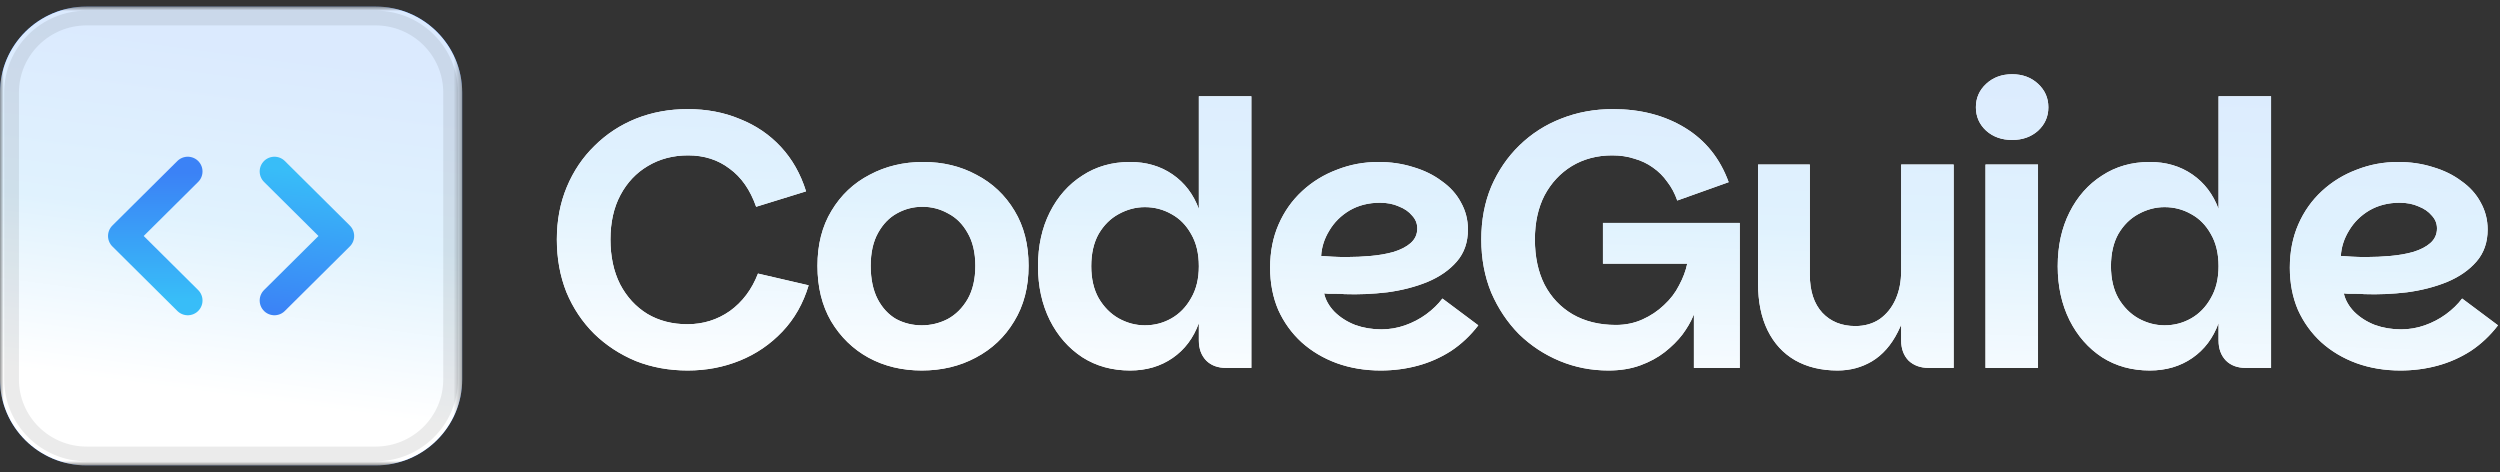 <svg width="339" height="64" viewBox="0 0 339 64" fill="none" xmlns="http://www.w3.org/2000/svg">
<rect x="0" y="0" width="339" height="64" fill="#333333" stroke="none"/>
<mask id="mask0_40_23" style="mask-type:luminance" maskUnits="userSpaceOnUse" x="0" y="0" width="63" height="64">
<path d="M62.673 0.889H0V63.111H62.673V0.889Z" fill="white"/>
</mask>
<g mask="url(#mask0_40_23)">
<path d="M50.922 0.889H11.751C5.261 0.889 0 6.112 0 12.555V51.444C0 57.888 5.261 63.111 11.751 63.111H50.922C57.412 63.111 62.673 57.888 62.673 51.444V12.555C62.673 6.112 57.412 0.889 50.922 0.889Z" fill="#3B82F6"/>
<path d="M50.922 0.889H11.751C5.261 0.889 0 6.112 0 12.555V51.444C0 57.888 5.261 63.111 11.751 63.111H50.922C57.412 63.111 62.673 57.888 62.673 51.444V12.555C62.673 6.112 57.412 0.889 50.922 0.889Z" fill="url(#paint0_linear_40_23)"/>
<path d="M11.751 2.444H50.922C56.546 2.444 61.106 6.971 61.106 12.555V51.444C61.106 57.029 56.546 61.555 50.922 61.555H11.751C6.126 61.555 1.567 57.029 1.567 51.444V12.555C1.567 6.971 6.126 2.444 11.751 2.444Z" stroke="black" stroke-opacity="0.08" stroke-width="2"/>
<path d="M37.212 40.75L46.025 32L37.212 23.25" stroke="url(#paint1_linear_40_23)" stroke-width="4" stroke-linecap="round" stroke-linejoin="round"/>
<path d="M25.461 23.25L16.648 32L25.461 40.75" stroke="url(#paint2_linear_40_23)" stroke-width="4" stroke-linecap="round" stroke-linejoin="round"/>
</g>
<path d="M93.257 50.238C90.717 50.238 88.36 49.806 86.188 48.943C84.048 48.047 82.176 46.819 80.572 45.26C78.968 43.667 77.714 41.792 76.812 39.635C75.942 37.445 75.508 35.055 75.508 32.467C75.508 29.878 75.959 27.506 76.862 25.349C77.764 23.192 79.018 21.333 80.622 19.774C82.227 18.181 84.098 16.953 86.238 16.09C88.41 15.227 90.75 14.796 93.257 14.796C95.831 14.796 98.187 15.244 100.326 16.14C102.499 17.003 104.354 18.264 105.892 19.923C107.429 21.582 108.566 23.59 109.301 25.946L102.533 28.037C101.73 25.747 100.527 24.021 98.923 22.86C97.352 21.665 95.48 21.068 93.307 21.068C91.268 21.068 89.447 21.549 87.842 22.511C86.271 23.441 85.034 24.751 84.132 26.444C83.229 28.136 82.778 30.144 82.778 32.467C82.778 34.79 83.213 36.814 84.082 38.54C84.984 40.265 86.221 41.609 87.792 42.572C89.363 43.501 91.168 43.966 93.207 43.966C95.346 43.966 97.268 43.368 98.973 42.174C100.677 40.946 101.948 39.253 102.783 37.096L109.652 38.689C108.917 41.145 107.73 43.236 106.092 44.961C104.454 46.687 102.533 47.998 100.326 48.894C98.12 49.79 95.764 50.238 93.257 50.238ZM124.986 50.238C122.312 50.238 119.906 49.657 117.766 48.495C115.66 47.334 113.973 45.691 112.702 43.567C111.466 41.444 110.847 38.938 110.847 36.051C110.847 33.164 111.482 30.675 112.752 28.584C114.023 26.46 115.744 24.834 117.917 23.706C120.089 22.544 122.513 21.964 125.187 21.964C127.861 21.964 130.267 22.544 132.407 23.706C134.579 24.834 136.301 26.46 137.571 28.584C138.841 30.675 139.476 33.164 139.476 36.051C139.476 38.938 138.824 41.444 137.521 43.567C136.251 45.691 134.512 47.334 132.306 48.495C130.134 49.657 127.694 50.238 124.986 50.238ZM124.986 44.115C126.223 44.115 127.393 43.833 128.496 43.269C129.599 42.671 130.501 41.775 131.203 40.581C131.905 39.353 132.256 37.843 132.256 36.051C132.256 34.259 131.905 32.766 131.203 31.571C130.535 30.376 129.649 29.497 128.546 28.933C127.477 28.335 126.323 28.037 125.086 28.037C123.85 28.037 122.697 28.335 121.627 28.933C120.591 29.497 119.738 30.376 119.07 31.571C118.401 32.766 118.067 34.259 118.067 36.051C118.067 37.843 118.385 39.353 119.02 40.581C119.655 41.775 120.491 42.671 121.527 43.269C122.596 43.833 123.75 44.115 124.986 44.115ZM153.238 50.238C150.798 50.238 148.642 49.64 146.77 48.446C144.899 47.218 143.428 45.542 142.358 43.418C141.289 41.261 140.754 38.822 140.754 36.101C140.754 33.346 141.289 30.907 142.358 28.783C143.428 26.66 144.899 25 146.77 23.806C148.642 22.578 150.798 21.964 153.238 21.964C155.444 21.964 157.367 22.528 159.004 23.656C160.641 24.785 161.829 26.344 162.564 28.335V13.054H169.684V49.889H166.274C165.138 49.889 164.236 49.557 163.567 48.894C162.898 48.197 162.564 47.284 162.564 46.156V43.816C161.829 45.84 160.641 47.417 159.004 48.545C157.367 49.673 155.444 50.238 153.238 50.238ZM155.244 44.115C156.547 44.115 157.751 43.8 158.854 43.169C159.957 42.539 160.842 41.626 161.511 40.431C162.213 39.237 162.564 37.793 162.564 36.101C162.564 34.375 162.213 32.915 161.511 31.72C160.842 30.526 159.957 29.63 158.854 29.032C157.751 28.402 156.547 28.086 155.244 28.086C154.007 28.086 152.821 28.402 151.684 29.032C150.581 29.63 149.679 30.526 148.977 31.72C148.308 32.915 147.974 34.375 147.974 36.101C147.974 37.793 148.308 39.237 148.977 40.431C149.679 41.626 150.581 42.539 151.684 43.169C152.821 43.8 154.007 44.115 155.244 44.115ZM187.219 50.238C185.079 50.238 183.091 49.906 181.253 49.242C179.448 48.578 177.859 47.633 176.49 46.405C175.152 45.177 174.099 43.717 173.331 42.024C172.595 40.299 172.228 38.391 172.228 36.3C172.228 34.143 172.612 32.185 173.381 30.426C174.149 28.667 175.219 27.157 176.59 25.896C177.959 24.635 179.531 23.673 181.303 23.009C183.074 22.312 184.946 21.964 186.919 21.964C188.589 21.964 190.16 22.196 191.632 22.661C193.101 23.092 194.389 23.723 195.492 24.552C196.628 25.349 197.498 26.311 198.099 27.439C198.734 28.568 199.052 29.796 199.052 31.123C199.052 32.849 198.551 34.292 197.548 35.454C196.545 36.615 195.207 37.544 193.537 38.241C191.898 38.905 190.093 39.369 188.122 39.635C186.149 39.867 184.211 39.95 182.306 39.884C182.005 39.851 181.654 39.834 181.253 39.834C180.852 39.834 180.484 39.834 180.15 39.834C179.849 39.801 179.648 39.784 179.548 39.784C179.749 40.68 180.216 41.51 180.952 42.273C181.72 43.036 182.657 43.634 183.76 44.065C184.863 44.463 186.049 44.663 187.32 44.663C188.423 44.663 189.491 44.48 190.528 44.115C191.564 43.75 192.517 43.252 193.386 42.622C194.289 41.958 195.024 41.244 195.592 40.481L200.456 44.115C199.386 45.509 198.149 46.67 196.746 47.599C195.342 48.495 193.838 49.159 192.233 49.59C190.629 50.022 188.957 50.238 187.219 50.238ZM182.556 34.856C183.66 34.856 184.763 34.806 185.866 34.707C187.002 34.607 188.037 34.425 188.974 34.159C189.942 33.861 190.712 33.462 191.281 32.965C191.882 32.434 192.183 31.77 192.183 30.974C192.183 30.31 191.948 29.729 191.481 29.231C191.046 28.7 190.444 28.286 189.676 27.987C188.94 27.655 188.087 27.489 187.119 27.489C185.58 27.489 184.211 27.838 183.008 28.534C181.837 29.231 180.918 30.144 180.25 31.272C179.581 32.367 179.213 33.512 179.147 34.707C179.548 34.74 180.05 34.773 180.651 34.806C181.253 34.84 181.887 34.856 182.556 34.856ZM227.437 27.191C227.103 26.228 226.652 25.382 226.083 24.652C225.548 23.889 224.897 23.241 224.127 22.71C223.393 22.18 222.556 21.781 221.62 21.516C220.718 21.217 219.715 21.068 218.612 21.068C216.574 21.068 214.752 21.549 213.147 22.511C211.576 23.474 210.339 24.801 209.437 26.494C208.567 28.186 208.133 30.177 208.133 32.467C208.133 34.823 208.567 36.864 209.437 38.59C210.339 40.315 211.61 41.659 213.247 42.622C214.919 43.584 216.875 44.065 219.114 44.065C220.417 44.065 221.62 43.816 222.723 43.318C223.827 42.821 224.796 42.174 225.632 41.377C226.501 40.581 227.186 39.685 227.687 38.689C228.221 37.694 228.59 36.715 228.79 35.752H217.359V30.227H235.91V49.889H229.693V41.078L230.194 40.83C230.127 41.394 229.926 42.074 229.592 42.87C229.259 43.667 228.773 44.496 228.138 45.359C227.504 46.189 226.702 46.985 225.732 47.749C224.796 48.479 223.693 49.076 222.423 49.541C221.152 50.005 219.715 50.238 218.111 50.238C215.772 50.238 213.565 49.806 211.493 48.943C209.42 48.081 207.582 46.869 205.977 45.31C204.406 43.717 203.152 41.842 202.217 39.685C201.314 37.495 200.863 35.089 200.863 32.467C200.863 29.845 201.314 27.456 202.217 25.299C203.152 23.142 204.423 21.284 206.027 19.724C207.665 18.131 209.554 16.92 211.693 16.09C213.866 15.227 216.206 14.796 218.712 14.796C222.456 14.796 225.715 15.642 228.489 17.334C231.264 19.027 233.235 21.483 234.406 24.702L227.437 27.191ZM257.797 46.156V22.312H264.916V49.889H261.557C260.421 49.889 259.501 49.557 258.8 48.894C258.131 48.197 257.797 47.284 257.797 46.156ZM249.173 50.238C246.967 50.238 245.044 49.773 243.407 48.844C241.803 47.915 240.566 46.571 239.697 44.812C238.827 43.053 238.393 40.929 238.393 38.44V22.312H245.413V37.246C245.413 39.469 245.981 41.195 247.117 42.422C248.253 43.617 249.742 44.215 251.58 44.215C252.85 44.215 253.953 43.899 254.889 43.269C255.824 42.605 256.543 41.709 257.045 40.581C257.546 39.452 257.797 38.175 257.797 36.748L258.9 38.191C258.8 40.946 258.281 43.219 257.346 45.011C256.443 46.803 255.273 48.13 253.836 48.993C252.432 49.823 250.878 50.238 249.173 50.238ZM269.235 49.889V22.312H276.354V49.889H269.235ZM272.845 18.977C271.441 18.977 270.272 18.562 269.335 17.733C268.399 16.87 267.931 15.808 267.931 14.547C267.931 13.286 268.399 12.224 269.335 11.361C270.272 10.498 271.441 10.067 272.845 10.067C274.248 10.067 275.419 10.498 276.354 11.361C277.291 12.224 277.758 13.286 277.758 14.547C277.758 15.808 277.291 16.87 276.354 17.733C275.419 18.562 274.248 18.977 272.845 18.977ZM291.51 50.238C289.071 50.238 286.915 49.64 285.042 48.446C283.17 47.218 281.7 45.542 280.63 43.418C279.56 41.261 279.026 38.822 279.026 36.101C279.026 33.346 279.56 30.907 280.63 28.783C281.7 26.66 283.17 25 285.042 23.806C286.915 22.578 289.071 21.964 291.51 21.964C293.716 21.964 295.639 22.528 297.276 23.656C298.913 24.785 300.101 26.344 300.836 28.335V13.054H307.955V49.889H304.546C303.41 49.889 302.508 49.557 301.839 48.894C301.169 48.197 300.836 47.284 300.836 46.156V43.816C300.101 45.84 298.913 47.417 297.276 48.545C295.639 49.673 293.716 50.238 291.51 50.238ZM293.516 44.115C294.819 44.115 296.022 43.8 297.126 43.169C298.229 42.539 299.114 41.626 299.783 40.431C300.485 39.237 300.836 37.793 300.836 36.101C300.836 34.375 300.485 32.915 299.783 31.72C299.114 30.526 298.229 29.63 297.126 29.032C296.022 28.402 294.819 28.086 293.516 28.086C292.279 28.086 291.092 28.402 289.956 29.032C288.853 29.63 287.95 30.526 287.248 31.72C286.579 32.915 286.246 34.375 286.246 36.101C286.246 37.793 286.579 39.237 287.248 40.431C287.95 41.626 288.853 42.539 289.956 43.169C291.092 43.8 292.279 44.115 293.516 44.115ZM325.491 50.238C323.351 50.238 321.363 49.906 319.525 49.242C317.72 48.578 316.131 47.633 314.762 46.405C313.424 45.177 312.371 43.717 311.603 42.024C310.867 40.299 310.5 38.391 310.5 36.3C310.5 34.143 310.884 32.185 311.653 30.426C312.421 28.667 313.491 27.157 314.862 25.896C316.231 24.635 317.803 23.673 319.575 23.009C321.345 22.312 323.218 21.964 325.19 21.964C326.861 21.964 328.432 22.196 329.903 22.661C331.373 23.092 332.661 23.723 333.764 24.552C334.9 25.349 335.77 26.311 336.371 27.439C337.006 28.568 337.324 29.796 337.324 31.123C337.324 32.849 336.822 34.292 335.82 35.454C334.817 36.615 333.479 37.544 331.809 38.241C330.17 38.905 328.365 39.369 326.394 39.635C324.421 39.867 322.483 39.95 320.578 39.884C320.277 39.851 319.926 39.834 319.525 39.834C319.124 39.834 318.755 39.834 318.422 39.834C318.121 39.801 317.92 39.784 317.82 39.784C318.021 40.68 318.488 41.51 319.224 42.273C319.992 43.036 320.929 43.634 322.032 44.065C323.135 44.463 324.321 44.663 325.592 44.663C326.695 44.663 327.763 44.48 328.8 44.115C329.836 43.75 330.789 43.252 331.658 42.622C332.561 41.958 333.296 41.244 333.864 40.481L338.728 44.115C337.658 45.509 336.421 46.67 335.018 47.599C333.614 48.495 332.109 49.159 330.505 49.59C328.901 50.022 327.229 50.238 325.491 50.238ZM320.828 34.856C321.931 34.856 323.034 34.806 324.138 34.707C325.273 34.607 326.309 34.425 327.246 34.159C328.214 33.861 328.984 33.462 329.552 32.965C330.154 32.434 330.455 31.77 330.455 30.974C330.455 30.31 330.22 29.729 329.753 29.231C329.317 28.7 328.716 28.286 327.948 27.987C327.212 27.655 326.359 27.489 325.391 27.489C323.852 27.489 322.483 27.838 321.28 28.534C320.109 29.231 319.19 30.144 318.522 31.272C317.853 32.367 317.485 33.512 317.419 34.707C317.82 34.74 318.321 34.773 318.923 34.806C319.525 34.84 320.159 34.856 320.828 34.856Z" fill="white"/>
<path d="M93.257 50.238C90.717 50.238 88.36 49.806 86.188 48.943C84.048 48.047 82.176 46.819 80.572 45.26C78.968 43.667 77.714 41.792 76.812 39.635C75.942 37.445 75.508 35.055 75.508 32.467C75.508 29.878 75.959 27.506 76.862 25.349C77.764 23.192 79.018 21.333 80.622 19.774C82.227 18.181 84.098 16.953 86.238 16.09C88.41 15.227 90.75 14.796 93.257 14.796C95.831 14.796 98.187 15.244 100.326 16.14C102.499 17.003 104.354 18.264 105.892 19.923C107.429 21.582 108.566 23.59 109.301 25.946L102.533 28.037C101.73 25.747 100.527 24.021 98.923 22.86C97.352 21.665 95.48 21.068 93.307 21.068C91.268 21.068 89.447 21.549 87.842 22.511C86.271 23.441 85.034 24.751 84.132 26.444C83.229 28.136 82.778 30.144 82.778 32.467C82.778 34.79 83.213 36.814 84.082 38.54C84.984 40.265 86.221 41.609 87.792 42.572C89.363 43.501 91.168 43.966 93.207 43.966C95.346 43.966 97.268 43.368 98.973 42.174C100.677 40.946 101.948 39.253 102.783 37.096L109.652 38.689C108.917 41.145 107.73 43.236 106.092 44.961C104.454 46.687 102.533 47.998 100.326 48.894C98.12 49.79 95.764 50.238 93.257 50.238ZM124.986 50.238C122.312 50.238 119.906 49.657 117.766 48.495C115.66 47.334 113.973 45.691 112.702 43.567C111.466 41.444 110.847 38.938 110.847 36.051C110.847 33.164 111.482 30.675 112.752 28.584C114.023 26.46 115.744 24.834 117.917 23.706C120.089 22.544 122.513 21.964 125.187 21.964C127.861 21.964 130.267 22.544 132.407 23.706C134.579 24.834 136.301 26.46 137.571 28.584C138.841 30.675 139.476 33.164 139.476 36.051C139.476 38.938 138.824 41.444 137.521 43.567C136.251 45.691 134.512 47.334 132.306 48.495C130.134 49.657 127.694 50.238 124.986 50.238ZM124.986 44.115C126.223 44.115 127.393 43.833 128.496 43.269C129.599 42.671 130.501 41.775 131.203 40.581C131.905 39.353 132.256 37.843 132.256 36.051C132.256 34.259 131.905 32.766 131.203 31.571C130.535 30.376 129.649 29.497 128.546 28.933C127.477 28.335 126.323 28.037 125.086 28.037C123.85 28.037 122.697 28.335 121.627 28.933C120.591 29.497 119.738 30.376 119.07 31.571C118.401 32.766 118.067 34.259 118.067 36.051C118.067 37.843 118.385 39.353 119.02 40.581C119.655 41.775 120.491 42.671 121.527 43.269C122.596 43.833 123.75 44.115 124.986 44.115ZM153.238 50.238C150.798 50.238 148.642 49.64 146.77 48.446C144.899 47.218 143.428 45.542 142.358 43.418C141.289 41.261 140.754 38.822 140.754 36.101C140.754 33.346 141.289 30.907 142.358 28.783C143.428 26.66 144.899 25 146.77 23.806C148.642 22.578 150.798 21.964 153.238 21.964C155.444 21.964 157.367 22.528 159.004 23.656C160.641 24.785 161.829 26.344 162.564 28.335V13.054H169.684V49.889H166.274C165.138 49.889 164.236 49.557 163.567 48.894C162.898 48.197 162.564 47.284 162.564 46.156V43.816C161.829 45.84 160.641 47.417 159.004 48.545C157.367 49.673 155.444 50.238 153.238 50.238ZM155.244 44.115C156.547 44.115 157.751 43.8 158.854 43.169C159.957 42.539 160.842 41.626 161.511 40.431C162.213 39.237 162.564 37.793 162.564 36.101C162.564 34.375 162.213 32.915 161.511 31.72C160.842 30.526 159.957 29.63 158.854 29.032C157.751 28.402 156.547 28.086 155.244 28.086C154.007 28.086 152.821 28.402 151.684 29.032C150.581 29.63 149.679 30.526 148.977 31.72C148.308 32.915 147.974 34.375 147.974 36.101C147.974 37.793 148.308 39.237 148.977 40.431C149.679 41.626 150.581 42.539 151.684 43.169C152.821 43.8 154.007 44.115 155.244 44.115ZM187.219 50.238C185.079 50.238 183.091 49.906 181.253 49.242C179.448 48.578 177.859 47.633 176.49 46.405C175.152 45.177 174.099 43.717 173.331 42.024C172.595 40.299 172.228 38.391 172.228 36.3C172.228 34.143 172.612 32.185 173.381 30.426C174.149 28.667 175.219 27.157 176.59 25.896C177.959 24.635 179.531 23.673 181.303 23.009C183.074 22.312 184.946 21.964 186.919 21.964C188.589 21.964 190.16 22.196 191.632 22.661C193.101 23.092 194.389 23.723 195.492 24.552C196.628 25.349 197.498 26.311 198.099 27.439C198.734 28.568 199.052 29.796 199.052 31.123C199.052 32.849 198.551 34.292 197.548 35.454C196.545 36.615 195.207 37.544 193.537 38.241C191.898 38.905 190.093 39.369 188.122 39.635C186.149 39.867 184.211 39.95 182.306 39.884C182.005 39.851 181.654 39.834 181.253 39.834C180.852 39.834 180.484 39.834 180.15 39.834C179.849 39.801 179.648 39.784 179.548 39.784C179.749 40.68 180.216 41.51 180.952 42.273C181.72 43.036 182.657 43.634 183.76 44.065C184.863 44.463 186.049 44.663 187.32 44.663C188.423 44.663 189.491 44.48 190.528 44.115C191.564 43.75 192.517 43.252 193.386 42.622C194.289 41.958 195.024 41.244 195.592 40.481L200.456 44.115C199.386 45.509 198.149 46.67 196.746 47.599C195.342 48.495 193.838 49.159 192.233 49.59C190.629 50.022 188.957 50.238 187.219 50.238ZM182.556 34.856C183.66 34.856 184.763 34.806 185.866 34.707C187.002 34.607 188.037 34.425 188.974 34.159C189.942 33.861 190.712 33.462 191.281 32.965C191.882 32.434 192.183 31.77 192.183 30.974C192.183 30.31 191.948 29.729 191.481 29.231C191.046 28.7 190.444 28.286 189.676 27.987C188.94 27.655 188.087 27.489 187.119 27.489C185.58 27.489 184.211 27.838 183.008 28.534C181.837 29.231 180.918 30.144 180.25 31.272C179.581 32.367 179.213 33.512 179.147 34.707C179.548 34.74 180.05 34.773 180.651 34.806C181.253 34.84 181.887 34.856 182.556 34.856ZM227.437 27.191C227.103 26.228 226.652 25.382 226.083 24.652C225.548 23.889 224.897 23.241 224.127 22.71C223.393 22.18 222.556 21.781 221.62 21.516C220.718 21.217 219.715 21.068 218.612 21.068C216.574 21.068 214.752 21.549 213.147 22.511C211.576 23.474 210.339 24.801 209.437 26.494C208.567 28.186 208.133 30.177 208.133 32.467C208.133 34.823 208.567 36.864 209.437 38.59C210.339 40.315 211.61 41.659 213.247 42.622C214.919 43.584 216.875 44.065 219.114 44.065C220.417 44.065 221.62 43.816 222.723 43.318C223.827 42.821 224.796 42.174 225.632 41.377C226.501 40.581 227.186 39.685 227.687 38.689C228.221 37.694 228.59 36.715 228.79 35.752H217.359V30.227H235.91V49.889H229.693V41.078L230.194 40.83C230.127 41.394 229.926 42.074 229.592 42.87C229.259 43.667 228.773 44.496 228.138 45.359C227.504 46.189 226.702 46.985 225.732 47.749C224.796 48.479 223.693 49.076 222.423 49.541C221.152 50.005 219.715 50.238 218.111 50.238C215.772 50.238 213.565 49.806 211.493 48.943C209.42 48.081 207.582 46.869 205.977 45.31C204.406 43.717 203.152 41.842 202.217 39.685C201.314 37.495 200.863 35.089 200.863 32.467C200.863 29.845 201.314 27.456 202.217 25.299C203.152 23.142 204.423 21.284 206.027 19.724C207.665 18.131 209.554 16.92 211.693 16.09C213.866 15.227 216.206 14.796 218.712 14.796C222.456 14.796 225.715 15.642 228.489 17.334C231.264 19.027 233.235 21.483 234.406 24.702L227.437 27.191ZM257.797 46.156V22.312H264.916V49.889H261.557C260.421 49.889 259.501 49.557 258.8 48.894C258.131 48.197 257.797 47.284 257.797 46.156ZM249.173 50.238C246.967 50.238 245.044 49.773 243.407 48.844C241.803 47.915 240.566 46.571 239.697 44.812C238.827 43.053 238.393 40.929 238.393 38.44V22.312H245.413V37.246C245.413 39.469 245.981 41.195 247.117 42.422C248.253 43.617 249.742 44.215 251.58 44.215C252.85 44.215 253.953 43.899 254.889 43.269C255.824 42.605 256.543 41.709 257.045 40.581C257.546 39.452 257.797 38.175 257.797 36.748L258.9 38.191C258.8 40.946 258.281 43.219 257.346 45.011C256.443 46.803 255.273 48.13 253.836 48.993C252.432 49.823 250.878 50.238 249.173 50.238ZM269.235 49.889V22.312H276.354V49.889H269.235ZM272.845 18.977C271.441 18.977 270.272 18.562 269.335 17.733C268.399 16.87 267.931 15.808 267.931 14.547C267.931 13.286 268.399 12.224 269.335 11.361C270.272 10.498 271.441 10.067 272.845 10.067C274.248 10.067 275.419 10.498 276.354 11.361C277.291 12.224 277.758 13.286 277.758 14.547C277.758 15.808 277.291 16.87 276.354 17.733C275.419 18.562 274.248 18.977 272.845 18.977ZM291.51 50.238C289.071 50.238 286.915 49.64 285.042 48.446C283.17 47.218 281.7 45.542 280.63 43.418C279.56 41.261 279.026 38.822 279.026 36.101C279.026 33.346 279.56 30.907 280.63 28.783C281.7 26.66 283.17 25 285.042 23.806C286.915 22.578 289.071 21.964 291.51 21.964C293.716 21.964 295.639 22.528 297.276 23.656C298.913 24.785 300.101 26.344 300.836 28.335V13.054H307.955V49.889H304.546C303.41 49.889 302.508 49.557 301.839 48.894C301.169 48.197 300.836 47.284 300.836 46.156V43.816C300.101 45.84 298.913 47.417 297.276 48.545C295.639 49.673 293.716 50.238 291.51 50.238ZM293.516 44.115C294.819 44.115 296.022 43.8 297.126 43.169C298.229 42.539 299.114 41.626 299.783 40.431C300.485 39.237 300.836 37.793 300.836 36.101C300.836 34.375 300.485 32.915 299.783 31.72C299.114 30.526 298.229 29.63 297.126 29.032C296.022 28.402 294.819 28.086 293.516 28.086C292.279 28.086 291.092 28.402 289.956 29.032C288.853 29.63 287.95 30.526 287.248 31.72C286.579 32.915 286.246 34.375 286.246 36.101C286.246 37.793 286.579 39.237 287.248 40.431C287.95 41.626 288.853 42.539 289.956 43.169C291.092 43.8 292.279 44.115 293.516 44.115ZM325.491 50.238C323.351 50.238 321.363 49.906 319.525 49.242C317.72 48.578 316.131 47.633 314.762 46.405C313.424 45.177 312.371 43.717 311.603 42.024C310.867 40.299 310.5 38.391 310.5 36.3C310.5 34.143 310.884 32.185 311.653 30.426C312.421 28.667 313.491 27.157 314.862 25.896C316.231 24.635 317.803 23.673 319.575 23.009C321.345 22.312 323.218 21.964 325.19 21.964C326.861 21.964 328.432 22.196 329.903 22.661C331.373 23.092 332.661 23.723 333.764 24.552C334.9 25.349 335.77 26.311 336.371 27.439C337.006 28.568 337.324 29.796 337.324 31.123C337.324 32.849 336.822 34.292 335.82 35.454C334.817 36.615 333.479 37.544 331.809 38.241C330.17 38.905 328.365 39.369 326.394 39.635C324.421 39.867 322.483 39.95 320.578 39.884C320.277 39.851 319.926 39.834 319.525 39.834C319.124 39.834 318.755 39.834 318.422 39.834C318.121 39.801 317.92 39.784 317.82 39.784C318.021 40.68 318.488 41.51 319.224 42.273C319.992 43.036 320.929 43.634 322.032 44.065C323.135 44.463 324.321 44.663 325.592 44.663C326.695 44.663 327.763 44.48 328.8 44.115C329.836 43.75 330.789 43.252 331.658 42.622C332.561 41.958 333.296 41.244 333.864 40.481L338.728 44.115C337.658 45.509 336.421 46.67 335.018 47.599C333.614 48.495 332.109 49.159 330.505 49.59C328.901 50.022 327.229 50.238 325.491 50.238ZM320.828 34.856C321.931 34.856 323.034 34.806 324.138 34.707C325.273 34.607 326.309 34.425 327.246 34.159C328.214 33.861 328.984 33.462 329.552 32.965C330.154 32.434 330.455 31.77 330.455 30.974C330.455 30.31 330.22 29.729 329.753 29.231C329.317 28.7 328.716 28.286 327.948 27.987C327.212 27.655 326.359 27.489 325.391 27.489C323.852 27.489 322.483 27.838 321.28 28.534C320.109 29.231 319.19 30.144 318.522 31.272C317.853 32.367 317.485 33.512 317.419 34.707C317.82 34.74 318.321 34.773 318.923 34.806C319.525 34.84 320.159 34.856 320.828 34.856Z" fill="url(#paint3_linear_40_23)"/>
<defs>
<linearGradient id="paint0_linear_40_23" x1="31.336" y1="53.862" x2="37.667" y2="6.785" gradientUnits="userSpaceOnUse">
<stop stop-color="white"/>
<stop offset="0.5" stop-color="#E0F2FE"/>
<stop offset="1" stop-color="#DBEAFE"/>
</linearGradient>
<linearGradient id="paint1_linear_40_23" x1="39.954" y1="42.889" x2="42.271" y2="23.441" gradientUnits="userSpaceOnUse">
<stop stop-color="#3B82F6"/>
<stop offset="1" stop-color="#38BDF8"/>
</linearGradient>
<linearGradient id="paint2_linear_40_23" x1="25.069" y1="23.444" x2="25.069" y2="40.556" gradientUnits="userSpaceOnUse">
<stop stop-color="#3B82F6"/>
<stop offset="1" stop-color="#38BDF8"/>
</linearGradient>
<linearGradient id="paint3_linear_40_23" x1="206.82" y1="56.595" x2="208.737" y2="2.744" gradientUnits="userSpaceOnUse">
<stop stop-color="white"/>
<stop offset="0.5" stop-color="#E0F2FE"/>
<stop offset="1" stop-color="#DBEAFE"/>
</linearGradient>
</defs>
</svg>
